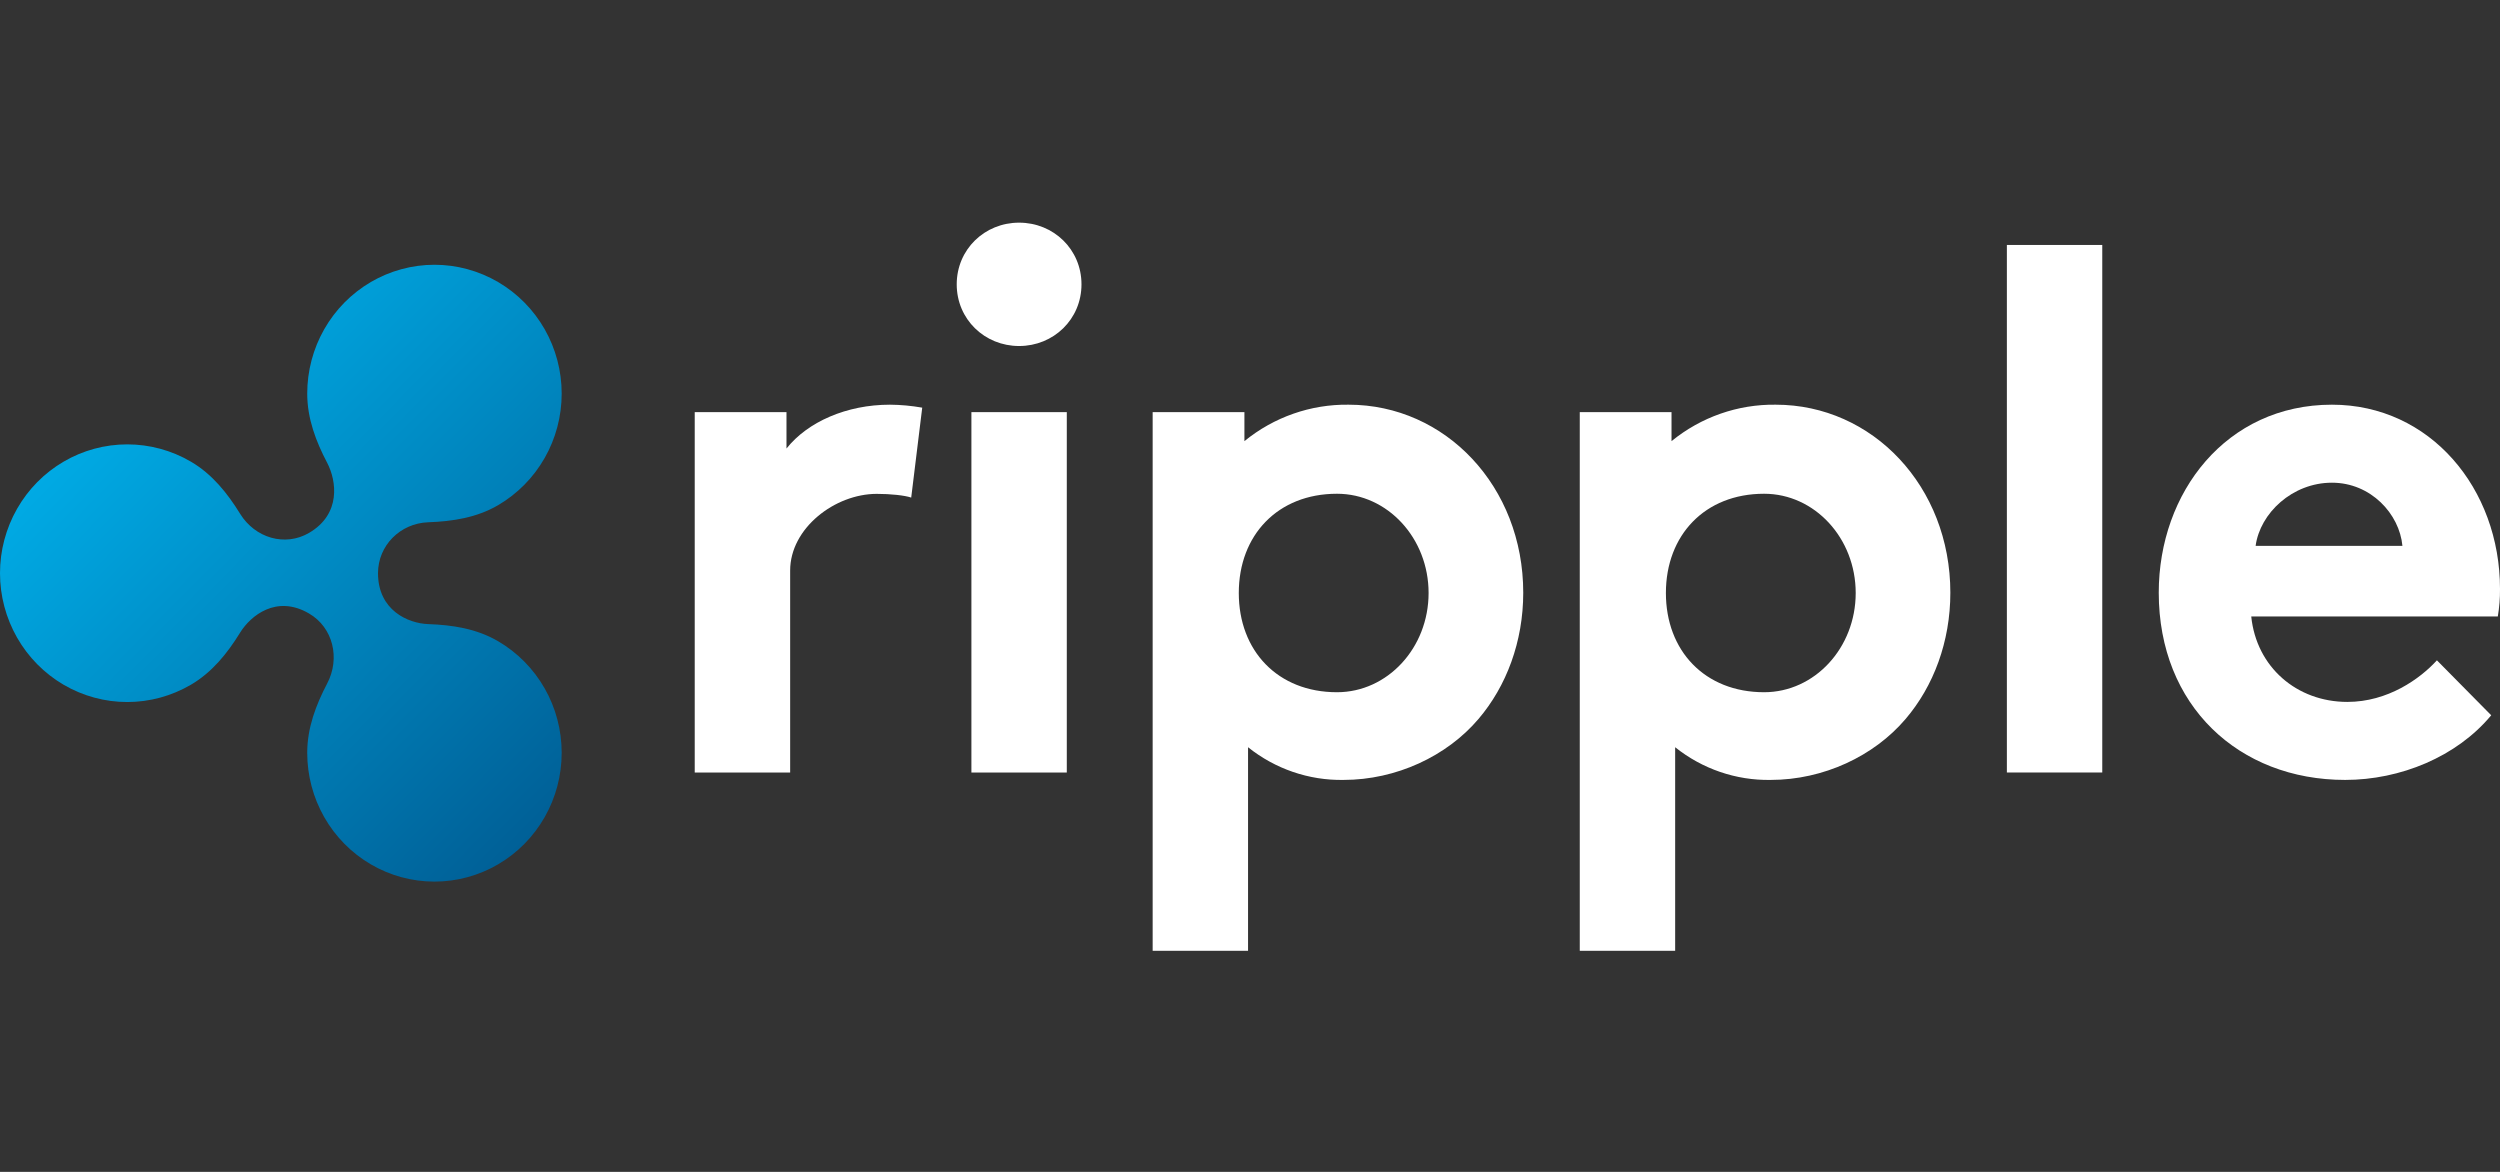 <svg width="64" height="30" viewBox="0 0 64 30" fill="none" xmlns="http://www.w3.org/2000/svg">
<rect x="0" y="0" width="64" height="30" fill="#333333" stroke="none"/>
<g clip-path="url(#clip0_15436_612772)">
<path d="M23.327 12.738C23.158 12.681 22.801 12.643 22.445 12.643C21.374 12.643 20.228 13.521 20.228 14.605V19.776H17.785V10.55H20.134V11.482C20.678 10.798 21.674 10.36 22.783 10.36C23.06 10.362 23.336 10.388 23.609 10.436L23.327 12.738Z" fill="white"/>
<path d="M26.089 5.7C26.972 5.7 27.686 6.385 27.686 7.279C27.686 8.173 26.972 8.858 26.089 8.858C25.206 8.858 24.492 8.173 24.492 7.279C24.492 6.385 25.206 5.7 26.089 5.7ZM27.31 19.776H24.868V10.55H27.31V19.776V19.776Z" fill="white"/>
<path d="M34.524 10.36C33.555 10.347 32.612 10.677 31.857 11.293V10.55H29.508V24.341H31.95V19.129C32.645 19.685 33.508 19.981 34.393 19.966C35.745 19.966 37.041 19.357 37.849 18.406C38.563 17.569 38.995 16.428 38.995 15.173C38.995 12.453 37.004 10.36 34.524 10.36ZM34.227 17.721C32.71 17.721 31.713 16.661 31.713 15.181C31.713 13.7 32.71 12.64 34.227 12.64C35.522 12.64 36.572 13.778 36.572 15.181C36.572 16.584 35.522 17.721 34.227 17.721Z" fill="white"/>
<path d="M53.818 19.776H51.376V6.271H53.818V19.776V19.776Z" fill="white"/>
<path d="M63.775 18.311C62.892 19.376 61.445 19.966 60.036 19.966C57.312 19.966 55.264 18.064 55.264 15.173C55.264 12.605 56.993 10.36 59.698 10.36C62.216 10.36 64 12.51 64 15.078C64.002 15.313 63.983 15.549 63.944 15.781H57.632C57.763 17.075 58.796 17.969 60.093 17.969C61.126 17.969 61.953 17.379 62.385 16.904L63.775 18.311ZM61.502 13.974C61.426 13.156 60.694 12.357 59.698 12.357C58.684 12.357 57.857 13.137 57.744 13.974H61.502Z" fill="white"/>
<path d="M45.458 10.36C44.489 10.347 43.546 10.677 42.791 11.293V10.55H40.442V24.341H42.884V19.129C43.579 19.685 44.442 19.981 45.327 19.966C46.68 19.966 47.975 19.357 48.783 18.406C49.498 17.569 49.929 16.428 49.929 15.173C49.929 12.453 47.938 10.36 45.458 10.36ZM45.161 17.721C43.644 17.721 42.647 16.661 42.647 15.181C42.647 13.7 43.644 12.64 45.161 12.64C46.456 12.64 47.506 13.778 47.506 15.181C47.506 16.584 46.456 17.721 45.161 17.721Z" fill="white"/>
<path d="M12.751 16.415C12.199 16.092 11.578 15.999 10.963 15.977C10.447 15.959 9.677 15.624 9.677 14.674C9.677 13.966 10.244 13.396 10.963 13.37C11.579 13.348 12.2 13.255 12.751 12.933C13.246 12.643 13.657 12.227 13.943 11.725C14.229 11.224 14.379 10.655 14.379 10.076C14.379 9.497 14.229 8.929 13.943 8.427C13.657 7.926 13.246 7.51 12.751 7.22C12.255 6.931 11.694 6.778 11.122 6.778C10.55 6.778 9.989 6.931 9.493 7.22C8.998 7.51 8.587 7.926 8.301 8.427C8.015 8.929 7.865 9.498 7.865 10.076C7.865 10.716 8.089 11.303 8.376 11.849C8.616 12.308 8.738 13.159 7.912 13.642C7.298 14.001 6.531 13.774 6.147 13.153C5.824 12.629 5.433 12.137 4.886 11.818C4.391 11.528 3.829 11.376 3.258 11.376C2.686 11.376 2.124 11.528 1.629 11.818C1.134 12.107 0.723 12.523 0.437 13.025C0.151 13.526 0 14.095 0 14.674C0 15.253 0.151 15.821 0.437 16.323C0.723 16.824 1.134 17.24 1.629 17.53C2.124 17.819 2.686 17.972 3.258 17.972C3.829 17.972 4.391 17.819 4.886 17.53C5.433 17.21 5.824 16.719 6.147 16.195C6.413 15.765 7.076 15.216 7.912 15.706C8.526 16.064 8.716 16.851 8.375 17.499C8.089 18.044 7.865 18.632 7.865 19.271C7.865 19.85 8.015 20.419 8.301 20.92C8.587 21.421 8.998 21.838 9.493 22.127C9.989 22.417 10.55 22.569 11.122 22.569C11.694 22.569 12.255 22.417 12.751 22.127C13.246 21.838 13.657 21.421 13.943 20.92C14.229 20.419 14.379 19.85 14.379 19.271C14.379 18.692 14.229 18.123 13.943 17.622C13.657 17.121 13.246 16.704 12.751 16.415Z" fill="url(#paint0_linear_15436_612772)"/>
</g>
<defs>
<linearGradient id="paint0_linear_15436_612772" x1="4.056" y1="9.202" x2="14.999" y2="20.01" gradientUnits="userSpaceOnUse">
<stop stop-color="#00AAE4"/>
<stop offset="1" stop-color="#006097"/>
</linearGradient>
<clipPath id="clip0_15436_612772">
<rect width="64" height="30" fill="white"/>
</clipPath>
</defs>
</svg>
